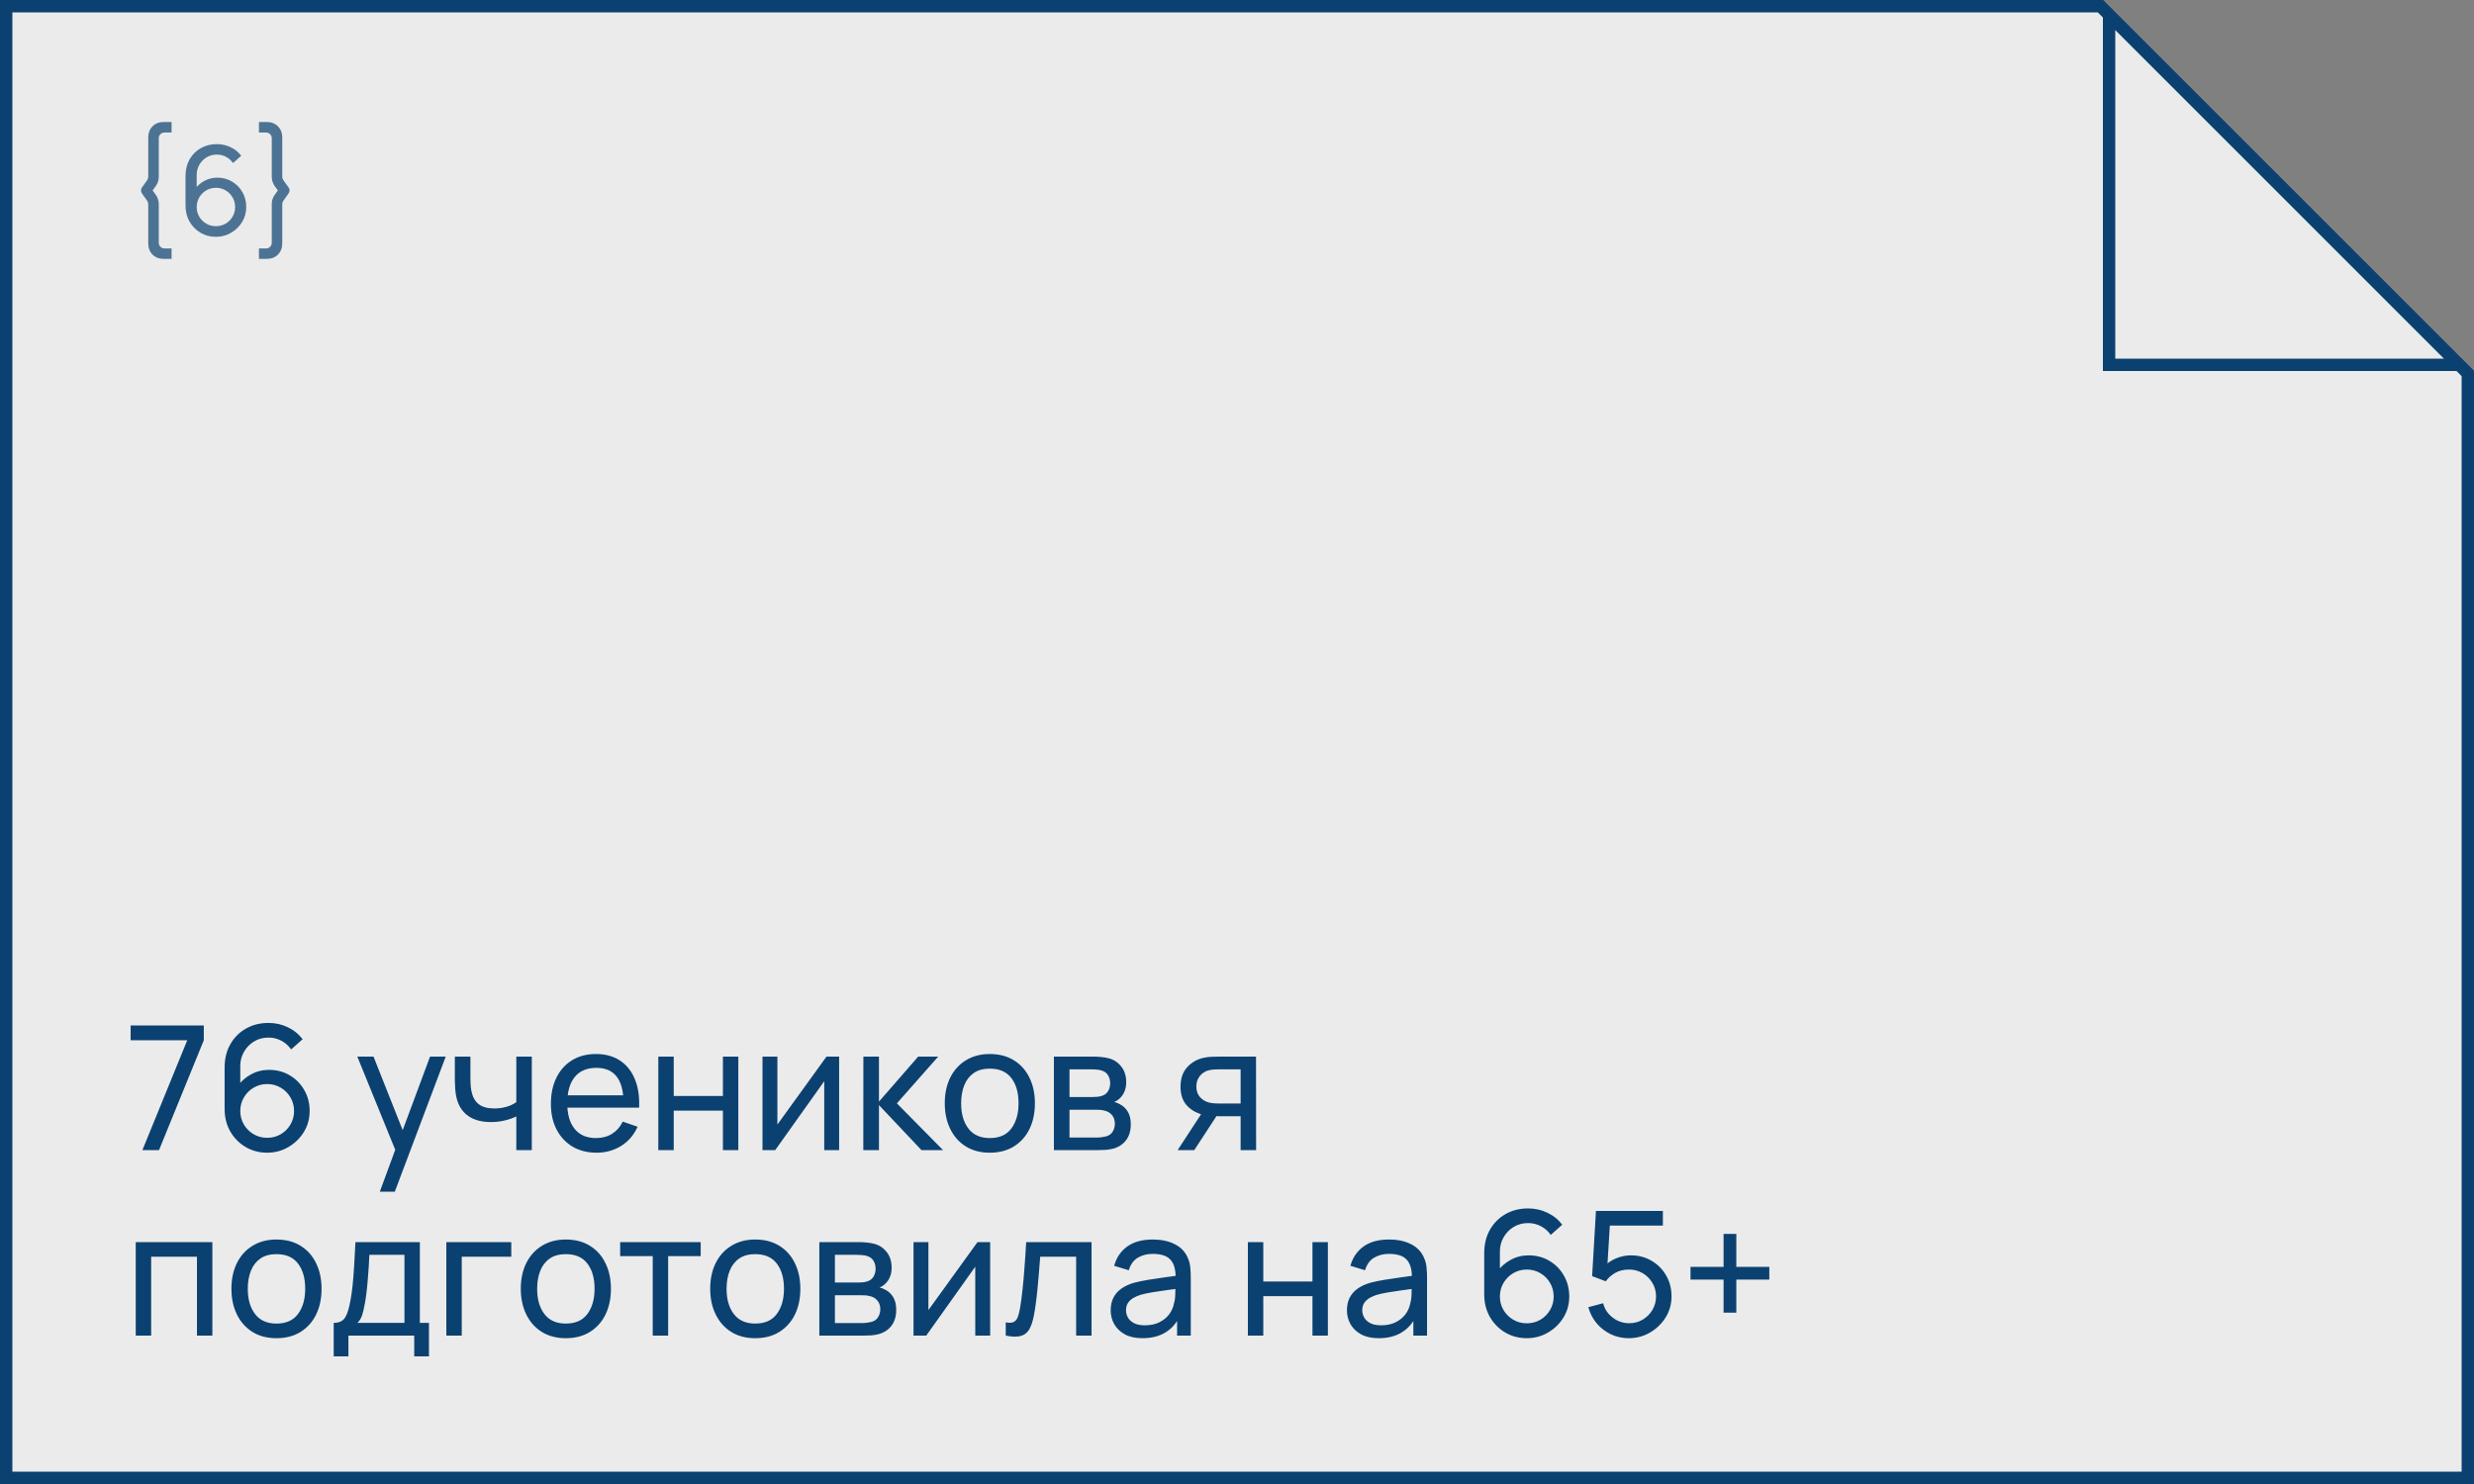 <?xml version="1.0" encoding="UTF-8"?> <svg xmlns="http://www.w3.org/2000/svg" width="200" height="120" viewBox="0 0 200 120" fill="none"><rect x="0" y="0" width="200" height="120" fill="#808080" stroke="none"/> <path d="M169.793 0.5L199.5 30.207V119.5H0.5V0.5H169.793Z" fill="#EBEBEB" stroke="#0B4170"></path> <path d="M170.5 29.5V1.207L198.793 29.5H170.5Z" stroke="#0B4170"></path> <path d="M11.512 93L15.138 84.117H10.56V82.92H16.475V84.117L12.856 93H11.512ZM21.595 93.21C20.955 93.21 20.374 93.056 19.852 92.748C19.334 92.44 18.921 92.02 18.613 91.488C18.309 90.951 18.158 90.347 18.158 89.675V86.322C18.158 85.617 18.309 84.994 18.613 84.453C18.921 83.907 19.341 83.482 19.873 83.179C20.409 82.871 21.021 82.717 21.707 82.717C22.262 82.717 22.778 82.831 23.254 83.06C23.734 83.284 24.138 83.608 24.465 84.033L23.534 84.859C23.333 84.565 23.072 84.332 22.75 84.159C22.428 83.986 22.08 83.9 21.707 83.9C21.263 83.9 20.869 84.007 20.524 84.222C20.183 84.432 19.915 84.712 19.719 85.062C19.523 85.407 19.425 85.781 19.425 86.182V88.205L19.152 87.897C19.446 87.477 19.819 87.141 20.272 86.889C20.724 86.637 21.214 86.511 21.742 86.511C22.367 86.511 22.927 86.658 23.422 86.952C23.921 87.246 24.313 87.645 24.598 88.149C24.887 88.648 25.032 89.211 25.032 89.836C25.032 90.461 24.875 91.028 24.563 91.537C24.25 92.046 23.832 92.452 23.31 92.755C22.792 93.058 22.22 93.21 21.595 93.21ZM21.595 92.006C21.996 92.006 22.362 91.91 22.694 91.719C23.025 91.523 23.286 91.262 23.478 90.935C23.674 90.604 23.772 90.237 23.772 89.836C23.772 89.435 23.674 89.068 23.478 88.737C23.286 88.406 23.025 88.144 22.694 87.953C22.367 87.757 22.003 87.659 21.602 87.659C21.2 87.659 20.834 87.757 20.503 87.953C20.176 88.144 19.915 88.406 19.719 88.737C19.523 89.068 19.425 89.435 19.425 89.836C19.425 90.233 19.52 90.597 19.712 90.928C19.908 91.255 20.169 91.516 20.496 91.712C20.827 91.908 21.193 92.006 21.595 92.006ZM30.706 96.36L32.169 92.384L32.19 93.56L28.886 85.44H30.195L32.785 91.971H32.337L34.766 85.44H36.033L31.917 96.36H30.706ZM41.739 93V90.277C41.487 90.403 41.181 90.51 40.822 90.599C40.467 90.688 40.087 90.732 39.681 90.732C38.911 90.732 38.29 90.559 37.819 90.214C37.348 89.869 37.04 89.372 36.895 88.723C36.853 88.527 36.823 88.324 36.804 88.114C36.79 87.904 36.781 87.713 36.776 87.54C36.771 87.367 36.769 87.241 36.769 87.162V85.44H38.029V87.162C38.029 87.297 38.034 87.465 38.043 87.666C38.052 87.862 38.076 88.053 38.113 88.24C38.206 88.702 38.4 89.05 38.694 89.283C38.993 89.516 39.413 89.633 39.954 89.633C40.318 89.633 40.654 89.586 40.962 89.493C41.27 89.4 41.529 89.276 41.739 89.122V85.44H42.992V93H41.739ZM48.231 93.21C47.489 93.21 46.84 93.047 46.285 92.72C45.734 92.389 45.305 91.929 44.997 91.341C44.689 90.748 44.535 90.058 44.535 89.269C44.535 88.443 44.686 87.729 44.99 87.127C45.293 86.52 45.715 86.054 46.257 85.727C46.803 85.396 47.442 85.23 48.175 85.23C48.935 85.23 49.582 85.405 50.114 85.755C50.65 86.105 51.052 86.604 51.318 87.253C51.588 87.902 51.705 88.674 51.668 89.57H50.408V89.122C50.394 88.193 50.205 87.5 49.841 87.043C49.477 86.581 48.935 86.35 48.217 86.35C47.447 86.35 46.861 86.597 46.46 87.092C46.058 87.587 45.858 88.296 45.858 89.22C45.858 90.111 46.058 90.802 46.46 91.292C46.861 91.782 47.433 92.027 48.175 92.027C48.674 92.027 49.108 91.913 49.477 91.684C49.845 91.455 50.135 91.126 50.345 90.697L51.542 91.11C51.248 91.777 50.804 92.295 50.212 92.664C49.624 93.028 48.963 93.21 48.231 93.21ZM45.438 89.57V88.569H51.024V89.57H45.438ZM53.219 93V85.44H54.465V88.625H58.441V85.44H59.687V93H58.441V89.808H54.465V93H53.219ZM67.836 85.44V93H66.632V87.428L62.67 93H61.641V85.44H62.845V90.935L66.814 85.44H67.836ZM69.789 93L69.796 85.44H71.056V89.08L74.227 85.44H75.844L72.505 89.22L76.236 93H74.493L71.056 89.36V93H69.789ZM80.016 93.21C79.265 93.21 78.616 93.04 78.07 92.699C77.529 92.358 77.111 91.887 76.817 91.285C76.523 90.683 76.376 89.992 76.376 89.213C76.376 88.42 76.526 87.724 76.824 87.127C77.123 86.53 77.545 86.065 78.091 85.734C78.637 85.398 79.279 85.23 80.016 85.23C80.772 85.23 81.423 85.4 81.969 85.741C82.515 86.077 82.933 86.546 83.222 87.148C83.516 87.745 83.663 88.434 83.663 89.213C83.663 90.002 83.516 90.697 83.222 91.299C82.928 91.896 82.508 92.365 81.962 92.706C81.416 93.042 80.768 93.21 80.016 93.21ZM80.016 92.027C80.8 92.027 81.384 91.766 81.766 91.243C82.149 90.72 82.34 90.044 82.34 89.213C82.34 88.359 82.147 87.68 81.759 87.176C81.372 86.667 80.791 86.413 80.016 86.413C79.489 86.413 79.055 86.532 78.714 86.77C78.374 87.008 78.119 87.337 77.951 87.757C77.783 88.177 77.699 88.662 77.699 89.213C77.699 90.062 77.895 90.744 78.287 91.257C78.679 91.77 79.256 92.027 80.016 92.027ZM85.198 93V85.44H88.418C88.609 85.44 88.814 85.452 89.034 85.475C89.258 85.494 89.461 85.529 89.643 85.58C90.049 85.687 90.382 85.909 90.644 86.245C90.91 86.576 91.043 86.996 91.043 87.505C91.043 87.79 90.998 88.037 90.91 88.247C90.826 88.457 90.704 88.639 90.546 88.793C90.476 88.863 90.399 88.926 90.315 88.982C90.231 89.038 90.147 89.082 90.063 89.115C90.226 89.143 90.392 89.206 90.56 89.304C90.826 89.449 91.033 89.652 91.183 89.913C91.337 90.174 91.414 90.508 91.414 90.914C91.414 91.427 91.29 91.852 91.043 92.188C90.795 92.519 90.455 92.748 90.021 92.874C89.839 92.925 89.638 92.96 89.419 92.979C89.199 92.993 88.987 93 88.782 93H85.198ZM86.458 91.985H88.712C88.81 91.985 88.926 91.976 89.062 91.957C89.202 91.938 89.325 91.915 89.433 91.887C89.675 91.817 89.85 91.686 89.958 91.495C90.07 91.304 90.126 91.096 90.126 90.872C90.126 90.573 90.042 90.331 89.874 90.144C89.71 89.957 89.493 89.841 89.223 89.794C89.125 89.766 89.017 89.75 88.901 89.745C88.789 89.74 88.688 89.738 88.6 89.738H86.458V91.985ZM86.458 88.709H88.334C88.464 88.709 88.602 88.702 88.747 88.688C88.891 88.669 89.017 88.639 89.125 88.597C89.339 88.518 89.496 88.387 89.594 88.205C89.696 88.018 89.748 87.815 89.748 87.596C89.748 87.353 89.692 87.141 89.58 86.959C89.472 86.772 89.307 86.644 89.083 86.574C88.933 86.518 88.765 86.488 88.579 86.483C88.397 86.474 88.28 86.469 88.229 86.469H86.458V88.709ZM100.292 93V90.263H98.661C98.469 90.263 98.257 90.256 98.024 90.242C97.795 90.223 97.58 90.198 97.38 90.165C96.834 90.062 96.372 89.822 95.994 89.444C95.62 89.066 95.434 88.543 95.434 87.876C95.434 87.227 95.609 86.707 95.959 86.315C96.313 85.918 96.75 85.662 97.268 85.545C97.501 85.489 97.737 85.459 97.975 85.454C98.217 85.445 98.423 85.44 98.591 85.44H101.538L101.545 93H100.292ZM95.203 93L97.212 89.92H98.556L96.547 93H95.203ZM98.57 89.234H100.292V86.469H98.57C98.462 86.469 98.32 86.474 98.143 86.483C97.97 86.492 97.804 86.52 97.646 86.567C97.496 86.609 97.349 86.686 97.205 86.798C97.065 86.91 96.948 87.055 96.855 87.232C96.761 87.409 96.715 87.619 96.715 87.862C96.715 88.212 96.813 88.497 97.009 88.716C97.205 88.931 97.443 89.075 97.723 89.15C97.877 89.187 98.028 89.211 98.178 89.22C98.332 89.229 98.462 89.234 98.57 89.234ZM10.973 108V100.44H17.168V108H15.922V101.623H12.219V108H10.973ZM22.348 108.21C21.597 108.21 20.948 108.04 20.402 107.699C19.861 107.358 19.443 106.887 19.149 106.285C18.855 105.683 18.708 104.992 18.708 104.213C18.708 103.42 18.858 102.724 19.156 102.127C19.455 101.53 19.877 101.065 20.423 100.734C20.969 100.398 21.611 100.23 22.348 100.23C23.104 100.23 23.755 100.4 24.301 100.741C24.847 101.077 25.265 101.546 25.554 102.148C25.848 102.745 25.995 103.434 25.995 104.213C25.995 105.002 25.848 105.697 25.554 106.299C25.26 106.896 24.84 107.365 24.294 107.706C23.748 108.042 23.1 108.21 22.348 108.21ZM22.348 107.027C23.132 107.027 23.716 106.766 24.098 106.243C24.481 105.72 24.672 105.044 24.672 104.213C24.672 103.359 24.479 102.68 24.091 102.176C23.704 101.667 23.123 101.413 22.348 101.413C21.821 101.413 21.387 101.532 21.046 101.77C20.706 102.008 20.451 102.337 20.283 102.757C20.115 103.177 20.031 103.662 20.031 104.213C20.031 105.062 20.227 105.744 20.619 106.257C21.011 106.77 21.588 107.027 22.348 107.027ZM26.977 109.68V106.971C27.401 106.971 27.705 106.833 27.887 106.558C28.069 106.278 28.216 105.818 28.328 105.179C28.402 104.778 28.463 104.348 28.51 103.891C28.556 103.434 28.596 102.925 28.629 102.365C28.666 101.8 28.701 101.159 28.734 100.44H33.942V106.971H34.677V109.68H33.487V108H28.167V109.68H26.977ZM28.895 106.971H32.696V101.469H29.861C29.847 101.8 29.828 102.148 29.805 102.512C29.781 102.871 29.753 103.231 29.721 103.59C29.693 103.949 29.658 104.29 29.616 104.612C29.578 104.929 29.534 105.214 29.483 105.466C29.422 105.816 29.352 106.112 29.273 106.355C29.193 106.598 29.067 106.803 28.895 106.971ZM36.082 108V100.44H41.332V101.623H37.328V108H36.082ZM45.741 108.21C44.99 108.21 44.341 108.04 43.795 107.699C43.254 107.358 42.836 106.887 42.542 106.285C42.248 105.683 42.101 104.992 42.101 104.213C42.101 103.42 42.25 102.724 42.549 102.127C42.848 101.53 43.27 101.065 43.816 100.734C44.362 100.398 45.004 100.23 45.741 100.23C46.497 100.23 47.148 100.4 47.694 100.741C48.24 101.077 48.658 101.546 48.947 102.148C49.241 102.745 49.388 103.434 49.388 104.213C49.388 105.002 49.241 105.697 48.947 106.299C48.653 106.896 48.233 107.365 47.687 107.706C47.141 108.042 46.492 108.21 45.741 108.21ZM45.741 107.027C46.525 107.027 47.108 106.766 47.491 106.243C47.874 105.72 48.065 105.044 48.065 104.213C48.065 103.359 47.871 102.68 47.484 102.176C47.097 101.667 46.516 101.413 45.741 101.413C45.214 101.413 44.78 101.532 44.439 101.77C44.098 102.008 43.844 102.337 43.676 102.757C43.508 103.177 43.424 103.662 43.424 104.213C43.424 105.062 43.62 105.744 44.012 106.257C44.404 106.77 44.98 107.027 45.741 107.027ZM52.767 108V101.574H50.135V100.44H56.645V101.574H54.013V108H52.767ZM61.053 108.21C60.302 108.21 59.654 108.04 59.108 107.699C58.566 107.358 58.148 106.887 57.855 106.285C57.56 105.683 57.413 104.992 57.413 104.213C57.413 103.42 57.563 102.724 57.861 102.127C58.16 101.53 58.583 101.065 59.129 100.734C59.675 100.398 60.316 100.23 61.053 100.23C61.809 100.23 62.461 100.4 63.007 100.741C63.553 101.077 63.97 101.546 64.26 102.148C64.553 102.745 64.701 103.434 64.701 104.213C64.701 105.002 64.553 105.697 64.26 106.299C63.965 106.896 63.545 107.365 62.999 107.706C62.453 108.042 61.805 108.21 61.053 108.21ZM61.053 107.027C61.837 107.027 62.421 106.766 62.803 106.243C63.186 105.72 63.377 105.044 63.377 104.213C63.377 103.359 63.184 102.68 62.797 102.176C62.409 101.667 61.828 101.413 61.053 101.413C60.526 101.413 60.092 101.532 59.752 101.77C59.411 102.008 59.157 102.337 58.989 102.757C58.821 103.177 58.736 103.662 58.736 104.213C58.736 105.062 58.932 105.744 59.325 106.257C59.717 106.77 60.293 107.027 61.053 107.027ZM66.235 108V100.44H69.455C69.646 100.44 69.851 100.452 70.071 100.475C70.295 100.494 70.498 100.529 70.68 100.58C71.086 100.687 71.419 100.909 71.681 101.245C71.947 101.576 72.08 101.996 72.08 102.505C72.08 102.79 72.035 103.037 71.947 103.247C71.863 103.457 71.741 103.639 71.583 103.793C71.513 103.863 71.436 103.926 71.352 103.982C71.268 104.038 71.184 104.082 71.1 104.115C71.263 104.143 71.429 104.206 71.597 104.304C71.863 104.449 72.07 104.652 72.22 104.913C72.374 105.174 72.451 105.508 72.451 105.914C72.451 106.427 72.327 106.852 72.08 107.188C71.832 107.519 71.492 107.748 71.058 107.874C70.876 107.925 70.675 107.96 70.456 107.979C70.236 107.993 70.024 108 69.819 108H66.235ZM67.495 106.985H69.749C69.847 106.985 69.963 106.976 70.099 106.957C70.239 106.938 70.362 106.915 70.47 106.887C70.712 106.817 70.887 106.686 70.995 106.495C71.107 106.304 71.163 106.096 71.163 105.872C71.163 105.573 71.079 105.331 70.911 105.144C70.747 104.957 70.53 104.841 70.26 104.794C70.162 104.766 70.054 104.75 69.938 104.745C69.826 104.74 69.725 104.738 69.637 104.738H67.495V106.985ZM67.495 103.709H69.371C69.501 103.709 69.639 103.702 69.784 103.688C69.928 103.669 70.054 103.639 70.162 103.597C70.376 103.518 70.533 103.387 70.631 103.205C70.733 103.018 70.785 102.815 70.785 102.596C70.785 102.353 70.729 102.141 70.617 101.959C70.509 101.772 70.344 101.644 70.12 101.574C69.97 101.518 69.802 101.488 69.616 101.483C69.434 101.474 69.317 101.469 69.266 101.469H67.495V103.709ZM80.045 100.44V108H78.841V102.428L74.879 108H73.85V100.44H75.054V105.935L79.023 100.44H80.045ZM81.305 108V106.929C81.585 106.98 81.798 106.971 81.942 106.901C82.092 106.826 82.201 106.698 82.271 106.516C82.346 106.329 82.407 106.096 82.453 105.816C82.533 105.373 82.6 104.878 82.656 104.332C82.717 103.786 82.771 103.189 82.817 102.54C82.869 101.887 82.915 101.187 82.957 100.44H88.242V108H86.996V101.623H84.091C84.063 102.052 84.028 102.493 83.986 102.946C83.949 103.399 83.909 103.84 83.867 104.269C83.825 104.694 83.779 105.09 83.727 105.459C83.681 105.823 83.629 106.138 83.573 106.404C83.485 106.861 83.361 107.228 83.202 107.503C83.044 107.774 82.815 107.949 82.516 108.028C82.218 108.112 81.814 108.103 81.305 108ZM92.358 108.21C91.793 108.21 91.319 108.107 90.936 107.902C90.558 107.692 90.272 107.417 90.076 107.076C89.884 106.735 89.788 106.362 89.788 105.956C89.788 105.559 89.863 105.216 90.013 104.927C90.166 104.633 90.381 104.39 90.656 104.199C90.932 104.003 91.261 103.849 91.644 103.737C92.003 103.639 92.404 103.555 92.847 103.485C93.296 103.41 93.748 103.343 94.206 103.282C94.663 103.221 95.09 103.163 95.487 103.107L95.038 103.366C95.052 102.694 94.917 102.197 94.632 101.875C94.353 101.553 93.867 101.392 93.177 101.392C92.719 101.392 92.318 101.497 91.972 101.707C91.632 101.912 91.391 102.248 91.251 102.715L90.069 102.358C90.251 101.695 90.603 101.175 91.126 100.797C91.648 100.419 92.337 100.23 93.191 100.23C93.876 100.23 94.465 100.354 94.954 100.601C95.449 100.844 95.804 101.212 96.019 101.707C96.126 101.94 96.194 102.195 96.222 102.47C96.249 102.741 96.263 103.025 96.263 103.324V108H95.157V106.187L95.416 106.355C95.132 106.966 94.733 107.428 94.219 107.741C93.711 108.054 93.09 108.21 92.358 108.21ZM92.546 107.167C92.995 107.167 93.382 107.088 93.709 106.929C94.04 106.766 94.306 106.553 94.507 106.292C94.707 106.026 94.838 105.737 94.898 105.424C94.969 105.191 95.006 104.932 95.01 104.647C95.02 104.358 95.025 104.136 95.025 103.982L95.459 104.171C95.052 104.227 94.653 104.281 94.261 104.332C93.87 104.383 93.499 104.439 93.148 104.5C92.799 104.556 92.484 104.624 92.204 104.703C91.998 104.768 91.805 104.852 91.623 104.955C91.445 105.058 91.3 105.191 91.189 105.354C91.081 105.513 91.028 105.711 91.028 105.949C91.028 106.154 91.079 106.35 91.181 106.537C91.289 106.724 91.452 106.875 91.671 106.992C91.895 107.109 92.187 107.167 92.546 107.167ZM100.879 108V100.44H102.125V103.625H106.101V100.44H107.347V108H106.101V104.808H102.125V108H100.879ZM111.457 108.21C110.892 108.21 110.419 108.107 110.036 107.902C109.658 107.692 109.371 107.417 109.175 107.076C108.984 106.735 108.888 106.362 108.888 105.956C108.888 105.559 108.963 105.216 109.112 104.927C109.266 104.633 109.481 104.39 109.756 104.199C110.031 104.003 110.36 103.849 110.743 103.737C111.102 103.639 111.504 103.555 111.947 103.485C112.395 103.41 112.848 103.343 113.305 103.282C113.762 103.221 114.189 103.163 114.586 103.107L114.138 103.366C114.152 102.694 114.017 102.197 113.732 101.875C113.452 101.553 112.967 101.392 112.276 101.392C111.819 101.392 111.417 101.497 111.072 101.707C110.731 101.912 110.491 102.248 110.351 102.715L109.168 102.358C109.35 101.695 109.702 101.175 110.225 100.797C110.748 100.419 111.436 100.23 112.29 100.23C112.976 100.23 113.564 100.354 114.054 100.601C114.549 100.844 114.903 101.212 115.118 101.707C115.225 101.94 115.293 102.195 115.321 102.47C115.349 102.741 115.363 103.025 115.363 103.324V108H114.257V106.187L114.516 106.355C114.231 106.966 113.832 107.428 113.319 107.741C112.81 108.054 112.19 108.21 111.457 108.21ZM111.646 107.167C112.094 107.167 112.481 107.088 112.808 106.929C113.139 106.766 113.405 106.553 113.606 106.292C113.807 106.026 113.937 105.737 113.998 105.424C114.068 105.191 114.105 104.932 114.11 104.647C114.119 104.358 114.124 104.136 114.124 103.982L114.558 104.171C114.152 104.227 113.753 104.281 113.361 104.332C112.969 104.383 112.598 104.439 112.248 104.5C111.898 104.556 111.583 104.624 111.303 104.703C111.098 104.768 110.904 104.852 110.722 104.955C110.545 105.058 110.4 105.191 110.288 105.354C110.181 105.513 110.127 105.711 110.127 105.949C110.127 106.154 110.178 106.35 110.281 106.537C110.388 106.724 110.552 106.875 110.771 106.992C110.995 107.109 111.287 107.167 111.646 107.167ZM123.423 108.21C122.784 108.21 122.203 108.056 121.68 107.748C121.162 107.44 120.749 107.02 120.441 106.488C120.138 105.951 119.986 105.347 119.986 104.675V101.322C119.986 100.617 120.138 99.994 120.441 99.453C120.749 98.907 121.169 98.482 121.701 98.179C122.238 97.871 122.849 97.717 123.535 97.717C124.09 97.717 124.606 97.831 125.082 98.06C125.563 98.284 125.966 98.608 126.293 99.033L125.362 99.859C125.161 99.565 124.9 99.332 124.578 99.159C124.256 98.986 123.908 98.9 123.535 98.9C123.092 98.9 122.697 99.007 122.352 99.222C122.011 99.432 121.743 99.712 121.547 100.062C121.351 100.407 121.253 100.781 121.253 101.182V103.205L120.98 102.897C121.274 102.477 121.647 102.141 122.1 101.889C122.553 101.637 123.043 101.511 123.57 101.511C124.195 101.511 124.755 101.658 125.25 101.952C125.749 102.246 126.141 102.645 126.426 103.149C126.715 103.648 126.86 104.211 126.86 104.836C126.86 105.461 126.704 106.028 126.391 106.537C126.078 107.046 125.661 107.452 125.138 107.755C124.62 108.058 124.048 108.21 123.423 108.21ZM123.423 107.006C123.824 107.006 124.191 106.91 124.522 106.719C124.853 106.523 125.115 106.262 125.306 105.935C125.502 105.604 125.6 105.237 125.6 104.836C125.6 104.435 125.502 104.068 125.306 103.737C125.115 103.406 124.853 103.144 124.522 102.953C124.195 102.757 123.831 102.659 123.43 102.659C123.029 102.659 122.662 102.757 122.331 102.953C122.004 103.144 121.743 103.406 121.547 103.737C121.351 104.068 121.253 104.435 121.253 104.836C121.253 105.233 121.349 105.597 121.54 105.928C121.736 106.255 121.997 106.516 122.324 106.712C122.655 106.908 123.022 107.006 123.423 107.006ZM131.663 108.21C131.145 108.21 130.662 108.103 130.214 107.888C129.771 107.673 129.391 107.379 129.073 107.006C128.761 106.628 128.537 106.194 128.401 105.704L129.598 105.382C129.682 105.713 129.832 106 130.046 106.243C130.261 106.481 130.511 106.668 130.795 106.803C131.085 106.934 131.386 106.999 131.698 106.999C132.109 106.999 132.478 106.901 132.804 106.705C133.136 106.504 133.397 106.241 133.588 105.914C133.78 105.583 133.875 105.221 133.875 104.829C133.875 104.423 133.775 104.057 133.574 103.73C133.378 103.399 133.115 103.137 132.783 102.946C132.452 102.755 132.09 102.659 131.698 102.659C131.255 102.659 130.875 102.752 130.557 102.939C130.245 103.121 129.997 103.345 129.815 103.611L128.709 103.191L129.017 97.92H134.428V99.103H129.619L130.172 98.585L129.913 102.806L129.64 102.449C129.92 102.15 130.254 101.919 130.641 101.756C131.033 101.593 131.432 101.511 131.838 101.511C132.464 101.511 133.024 101.658 133.518 101.952C134.013 102.241 134.405 102.638 134.694 103.142C134.984 103.641 135.128 104.204 135.128 104.829C135.128 105.45 134.97 106.017 134.652 106.53C134.335 107.039 133.913 107.447 133.385 107.755C132.863 108.058 132.289 108.21 131.663 108.21ZM139.336 106.145V103.471H136.662V102.442H139.336V99.775H140.365V102.442H143.032V103.471H140.365V106.145H139.336Z" fill="#0B4170"></path> <path opacity="0.7" d="M13.245 20.935C12.868 20.935 12.563 20.818 12.33 20.585C12.1 20.352 11.985 20.05 11.985 19.68V16.505C11.985 16.412 11.958 16.325 11.905 16.245L11.475 15.64C11.425 15.567 11.4 15.487 11.4 15.4C11.4 15.31 11.425 15.23 11.475 15.16L11.905 14.555C11.958 14.468 11.985 14.382 11.985 14.295V11.125C11.985 10.752 12.1 10.448 12.33 10.215C12.563 9.982 12.868 9.865 13.245 9.865H13.87V10.715H13.295C13.168 10.715 13.06 10.76 12.97 10.85C12.88 10.937 12.835 11.045 12.835 11.175V14.295C12.835 14.568 12.755 14.818 12.595 15.045L12.34 15.4L12.595 15.755C12.755 15.978 12.835 16.228 12.835 16.505V19.63C12.835 19.757 12.88 19.865 12.97 19.955C13.06 20.045 13.168 20.09 13.295 20.09H13.87V20.935H13.245ZM17.452 19.15C16.995 19.15 16.58 19.04 16.207 18.82C15.837 18.6 15.542 18.3 15.322 17.92C15.105 17.537 14.997 17.105 14.997 16.625V14.23C14.997 13.727 15.105 13.282 15.322 12.895C15.542 12.505 15.842 12.202 16.222 11.985C16.605 11.765 17.042 11.655 17.532 11.655C17.928 11.655 18.297 11.737 18.637 11.9C18.98 12.06 19.268 12.292 19.502 12.595L18.837 13.185C18.694 12.975 18.507 12.808 18.277 12.685C18.047 12.562 17.799 12.5 17.532 12.5C17.215 12.5 16.933 12.577 16.687 12.73C16.444 12.88 16.252 13.08 16.112 13.33C15.972 13.577 15.902 13.843 15.902 14.13V15.575L15.707 15.355C15.917 15.055 16.183 14.815 16.507 14.635C16.83 14.455 17.18 14.365 17.557 14.365C18.003 14.365 18.404 14.47 18.757 14.68C19.113 14.89 19.393 15.175 19.597 15.535C19.803 15.892 19.907 16.293 19.907 16.74C19.907 17.187 19.795 17.592 19.572 17.955C19.349 18.318 19.05 18.608 18.677 18.825C18.307 19.042 17.898 19.15 17.452 19.15ZM17.452 18.29C17.738 18.29 18 18.222 18.237 18.085C18.474 17.945 18.66 17.758 18.797 17.525C18.937 17.288 19.007 17.027 19.007 16.74C19.007 16.453 18.937 16.192 18.797 15.955C18.66 15.718 18.474 15.532 18.237 15.395C18.003 15.255 17.744 15.185 17.457 15.185C17.17 15.185 16.909 15.255 16.672 15.395C16.439 15.532 16.252 15.718 16.112 15.955C15.972 16.192 15.902 16.453 15.902 16.74C15.902 17.023 15.97 17.283 16.107 17.52C16.247 17.753 16.433 17.94 16.667 18.08C16.904 18.22 17.165 18.29 17.452 18.29ZM21.558 20.935H20.933V20.09H21.508C21.638 20.09 21.746 20.045 21.833 19.955C21.923 19.865 21.968 19.757 21.968 19.63V16.505C21.968 16.228 22.048 15.978 22.208 15.755L22.463 15.4L22.208 15.045C22.048 14.818 21.968 14.568 21.968 14.295V11.175C21.968 11.045 21.923 10.937 21.833 10.85C21.746 10.76 21.638 10.715 21.508 10.715H20.933V9.865H21.558C21.934 9.865 22.238 9.982 22.468 10.215C22.701 10.448 22.818 10.752 22.818 11.125V14.295C22.818 14.382 22.845 14.468 22.898 14.555L23.328 15.16C23.381 15.23 23.408 15.31 23.408 15.4C23.408 15.487 23.381 15.567 23.328 15.64L22.898 16.245C22.845 16.325 22.818 16.412 22.818 16.505V19.68C22.818 20.05 22.701 20.352 22.468 20.585C22.238 20.818 21.934 20.935 21.558 20.935Z" fill="#0B4170"></path> </svg> 